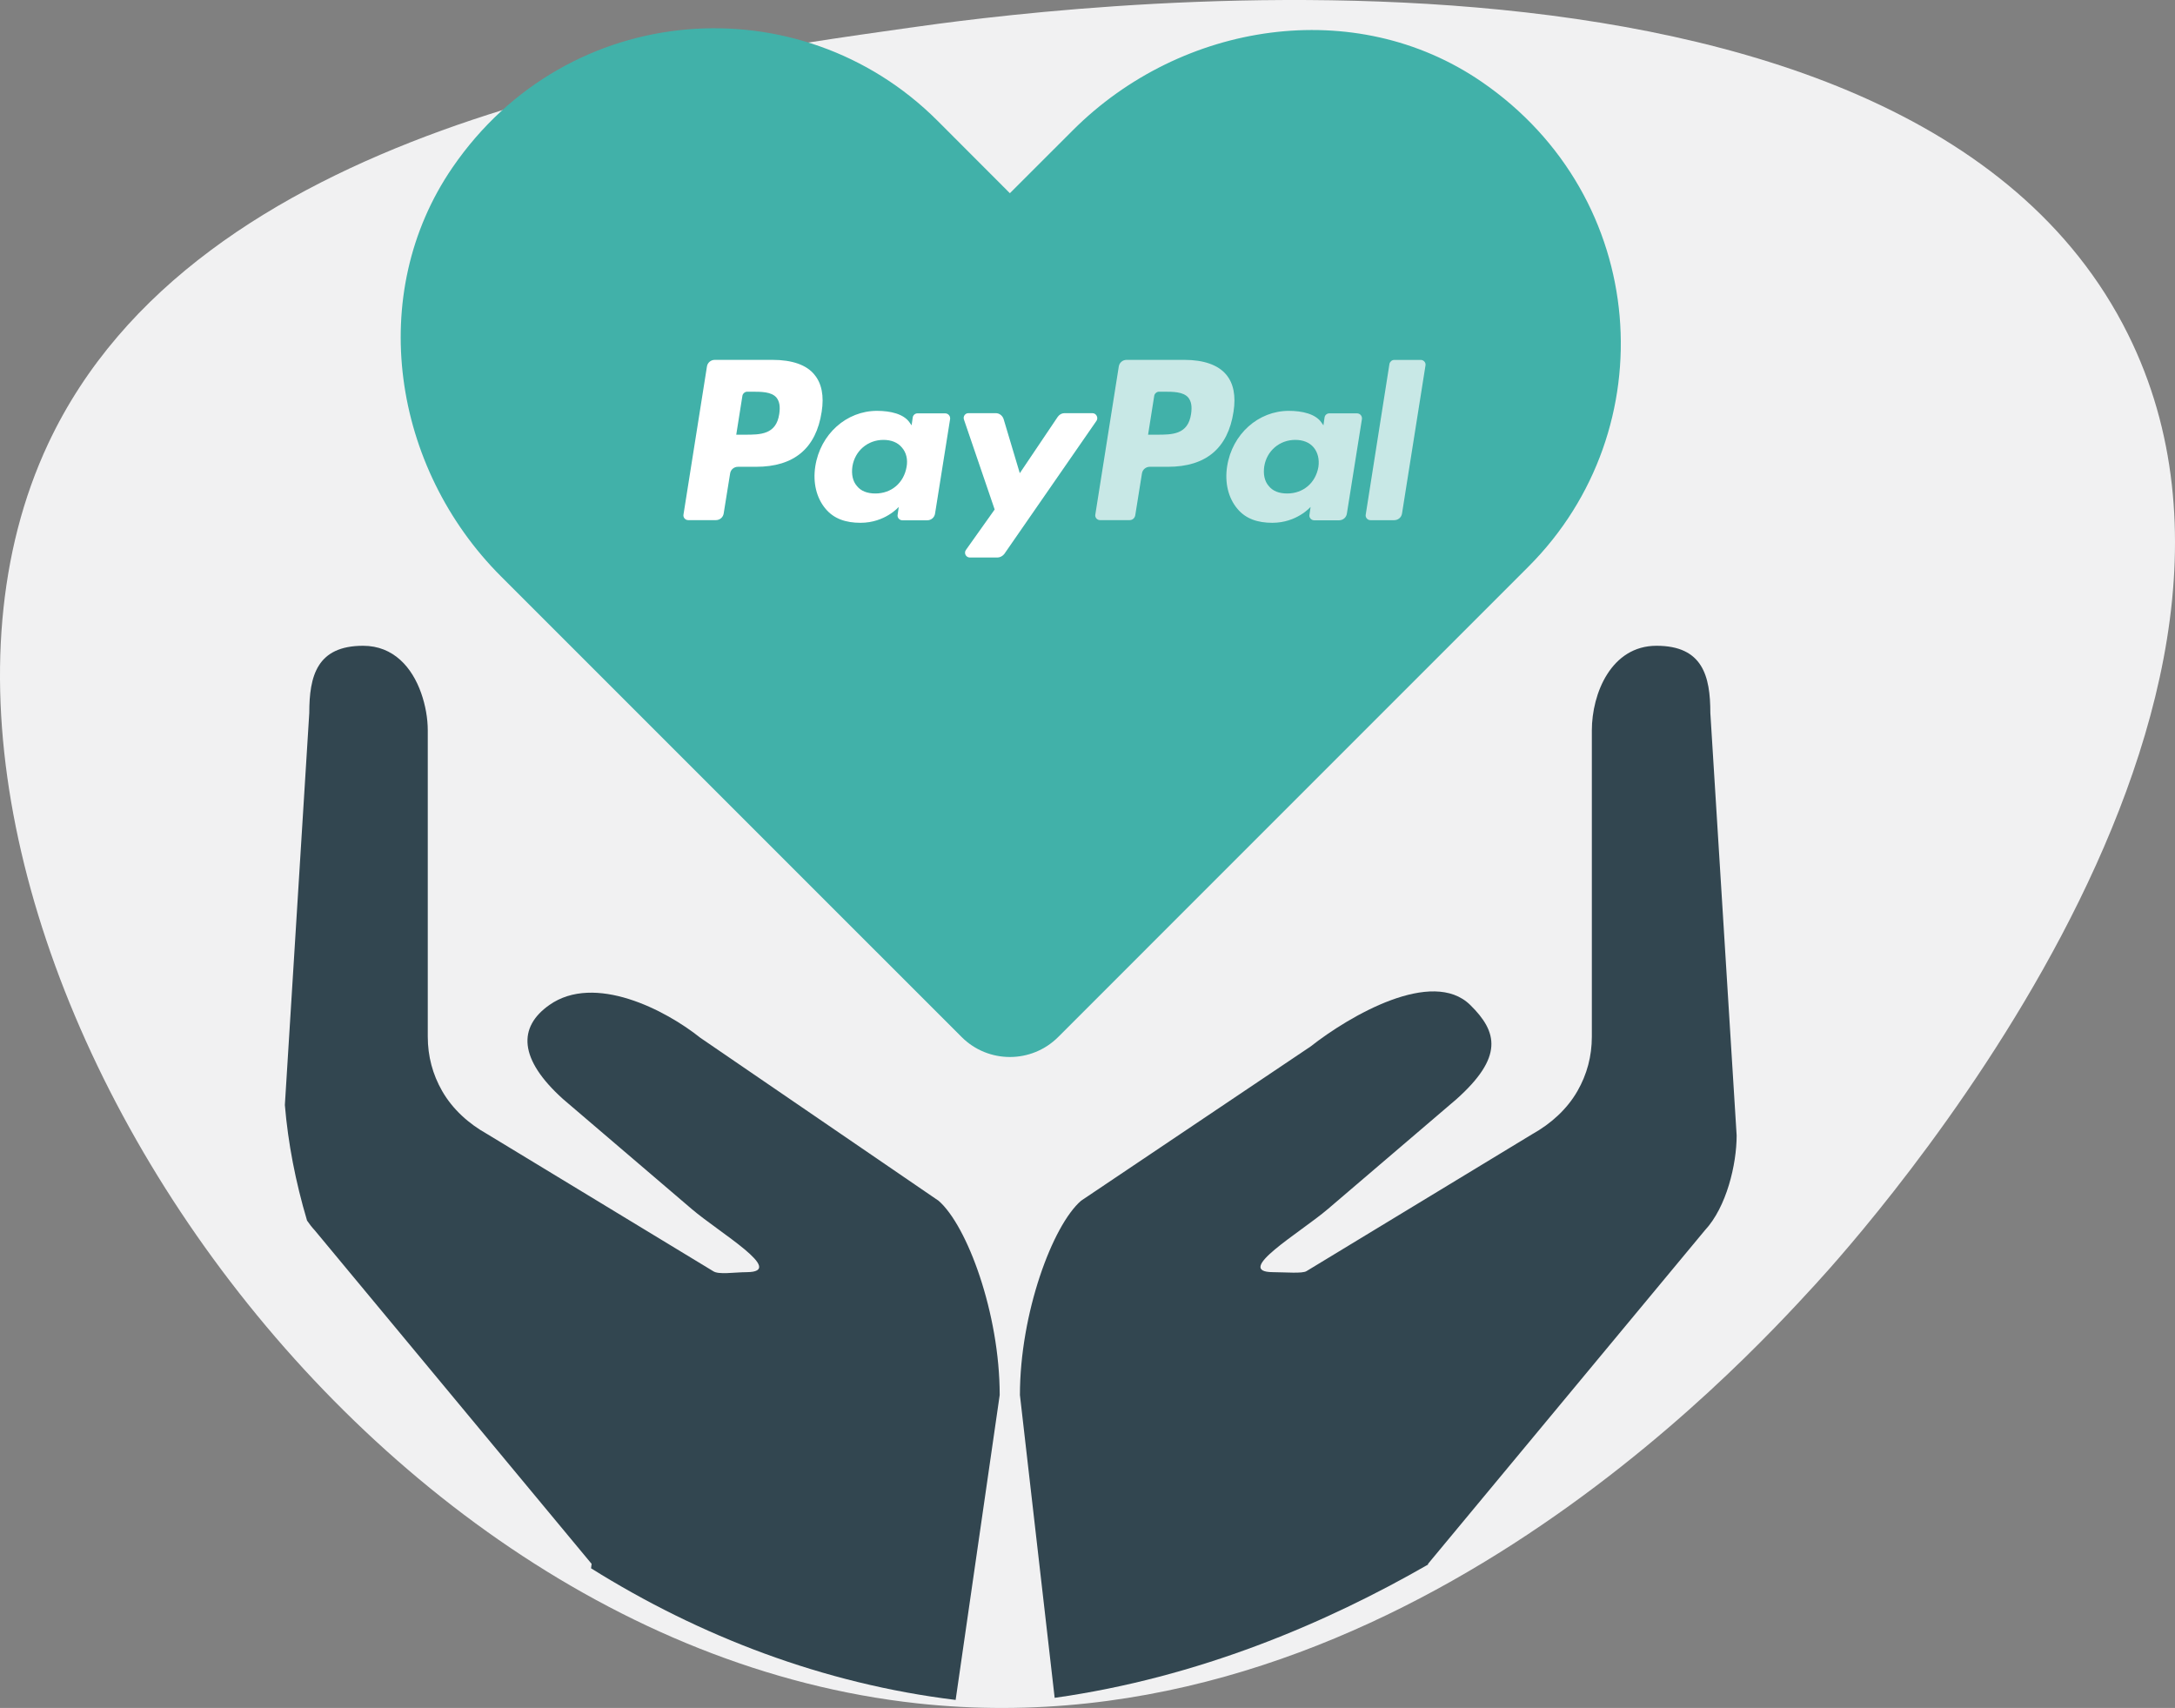 <svg xmlns="http://www.w3.org/2000/svg" id="Layer_6" data-name="Layer 6" viewBox="0 0 978.62 768.396"><rect x="0" y="0" width="978.62" height="768.396" fill="#808080" stroke="none"/><defs><style>      .cls-1 {        fill: #324650;      }      .cls-2, .cls-3 {        fill: #fff;        fill-rule: evenodd;      }      .cls-4 {        fill: #41b1a9;      }      .cls-5 {        fill: #f1f1f2;      }      .cls-3 {        opacity: .71;      }    </style></defs><path class="cls-5" d="m412.823,766.334C141.681,736.826-69.92,394.946,21.684,199.585,88.187,57.757,298.081,28.152,408.953,12.514c49.92-7.041,448.6-63.273,548.53,137.879,86.586,174.291-119.439,404.292-140.722,427.485-34.285,37.362-193.907,211.312-403.939,188.456Z"></path><g><g><path class="cls-1" d="m422.282,540.195l-107.218-73.339c-15.633-12.507-47.535-29.034-67.877-14.728-14.187,9.978-13.862,24.337,6.199,42.378l57.861,49.432c12.455,10.64,42.775,28.293,24.754,28.395-5.738.032-12.704,1.244-15.152-.471l-101.604-61.638c-8.3-4.638-15.576-11.134-20.303-19.383-4.289-7.486-6.471-15.663-6.471-24.471v-137.748c0-5.419-1.033-11.313-2.986-16.848-4.039-11.453-12.37-21.245-26.107-21.245-20.763,0-24.221,13.567-24.221,30.201l-3.075,49.369-4.242,68.123-2.465,39.583-1.01,16.219-.193,3.109c1.423,17.091,4.784,34.515,9.985,52.001,1.083,1.595,2.246,3.086,3.501,4.425l124.532,150.01-.255,1.991c48.79,30.526,104.497,51.97,164.047,59.22l19.821-137.169c0-36.772-14.687-76.327-27.52-87.416Z"></path><path class="cls-1" d="m767.05,553.558c9.811-10.48,14.339-29.763,14.339-42.707l-11.839-190.122c0-16.634-3.458-30.201-24.221-30.201-20.376,0-29.094,21.461-29.094,38.093v137.748c0,8.809-2.181,16.985-6.471,24.471-4.726,8.249-12.004,14.745-20.303,19.383l-101.604,61.638c-1.804,1.184-9.413.502-15.152.471h0c-18.019-.102,12.3-17.755,24.756-28.395l57.861-49.432c21.181-18.945,18.575-30.225,6.198-42.378-17.083-16.774-54.247,4.851-71.824,18.675l-103.271,69.392c-12.832,11.088-27.519,50.644-27.519,87.416l15.627,136.224c64.704-9.11,122.001-33.506,168.024-59.964l-.038-.302,124.533-150.01Z"></path></g><path class="cls-4" d="m666.683,36.816c-57.005-39.129-135.072-27.078-183.975,21.801l-28.322,28.308-32.634-32.675C360.013-7.437,255.54-.44,203.568,75.39c-39.074,57.009-27.047,135.023,21.826,183.892l207.264,207.247c12.007,12.006,31.473,12.005,43.479-.002l211.582-211.609c61.687-61.702,54.698-166.117-21.035-218.102Z"></path><g><path class="cls-3" d="m532.898,161.9h-26.003c-1.757,0-3.265,1.255-3.516,3.014l-10.551,66.572c-.252,1.258.753,2.513,2.135,2.513h13.315c1.255,0,2.26-.88,2.51-2.135l3.014-18.84c.252-1.759,1.759-3.014,3.519-3.014l8.163-.003c17.084,0,27.007-8.29,29.52-24.743,1.129-7.161,0-12.815-3.266-16.708-3.642-4.396-10.175-6.656-18.84-6.656h0Zm3.014,24.367c-1.384,9.296-8.542,9.296-15.451,9.296h-3.893l2.762-17.459c.126-1.005,1.131-1.885,2.135-1.885h1.759c4.647,0,9.169,0,11.43,2.64,1.384,1.758,1.759,4.02,1.258,7.41Z"></path><path class="cls-2" d="m347.598,161.9h-26.001c-1.759,0-3.266,1.255-3.519,3.014l-10.55,66.572c-.25,1.258.753,2.513,2.134,2.513h12.436c1.759,0,3.266-1.256,3.519-3.015l2.888-17.96c.252-1.759,1.759-3.014,3.516-3.014l8.166-.003c17.084,0,27.007-8.29,29.516-24.743,1.132-7.161,0-12.815-3.264-16.708-3.519-4.396-10.049-6.656-18.842-6.656h0Zm3.014,24.367c-1.381,9.296-8.542,9.296-15.45,9.296h-3.894l2.766-17.459c.126-1.005,1.129-1.885,2.134-1.885h1.759c4.648,0,9.17,0,11.431,2.64,1.381,1.758,1.757,4.02,1.255,7.41Z"></path><path class="cls-2" d="m425.239,185.967h-12.435c-1.006,0-2.012.753-2.135,1.885l-.504,3.516-.877-1.255c-2.64-3.894-8.668-5.275-14.697-5.275-13.693,0-25.499,10.425-27.76,24.995-1.131,7.287.502,14.196,4.648,19.093,3.768,4.521,9.17,6.281,15.7,6.281,11.054,0,17.21-7.161,17.21-7.161l-.504,3.519c-.25,1.255.754,2.513,2.138,2.513h11.178c1.759,0,3.266-1.259,3.519-3.015l6.782-42.582c.126-1.381-.88-2.513-2.261-2.513h0Zm-17.335,24.118c-1.256,7.161-6.782,11.932-14.069,11.932-3.642,0-6.53-1.13-8.29-3.39-1.883-2.135-2.511-5.275-2.009-8.794,1.13-7.035,6.909-11.932,13.943-11.932,3.516,0,6.404,1.13,8.29,3.39,2.009,2.261,2.762,5.402,2.135,8.794Z"></path><path class="cls-3" d="m610.537,185.967h-12.435c-1.004,0-2.009.753-2.135,1.885l-.502,3.516-.879-1.255c-2.639-3.894-8.668-5.275-14.696-5.275-13.691,0-25.5,10.425-27.76,24.995-1.132,7.287.501,14.196,4.647,19.093,3.767,4.521,9.169,6.281,15.702,6.281,11.053,0,17.207-7.161,17.207-7.161l-.502,3.519c-.252,1.255.754,2.513,2.135,2.513h11.18c1.757,0,3.264-1.259,3.516-3.015l6.782-42.582c.126-1.381-.879-2.513-2.261-2.513h0Zm-17.332,24.118c-1.258,7.161-6.785,11.932-14.07,11.932-3.642,0-6.533-1.13-8.29-3.39-1.885-2.135-2.512-5.275-2.009-8.794,1.13-7.035,6.909-11.932,13.941-11.932,3.516,0,6.407,1.13,8.29,3.39,1.885,2.261,2.64,5.402,2.138,8.794Z"></path><path class="cls-2" d="m491.506,185.879h-12.561c-1.256,0-2.261.628-3.015,1.631l-17.081,25.373-7.286-24.367c-.502-1.507-1.883-2.637-3.516-2.637h-12.31c-1.507,0-2.512,1.507-2.011,2.888l13.816,40.446-12.937,18.213c-1.005,1.384,0,3.393,1.759,3.393h12.435c1.13,0,2.261-.627,3.015-1.507l41.577-60.042c.879-1.381-.126-3.39-1.885-3.39Z"></path><path class="cls-3" d="m625.174,163.679l-10.676,67.831c-.25,1.255.753,2.512,2.137,2.512h10.674c1.759,0,3.266-1.258,3.519-3.014l10.551-66.575c.028-.136.041-.275.038-.409-.01-1.106-.944-2.101-2.173-2.101h-11.934c-1.003,0-1.883.754-2.135,1.757Z"></path></g></g></svg>